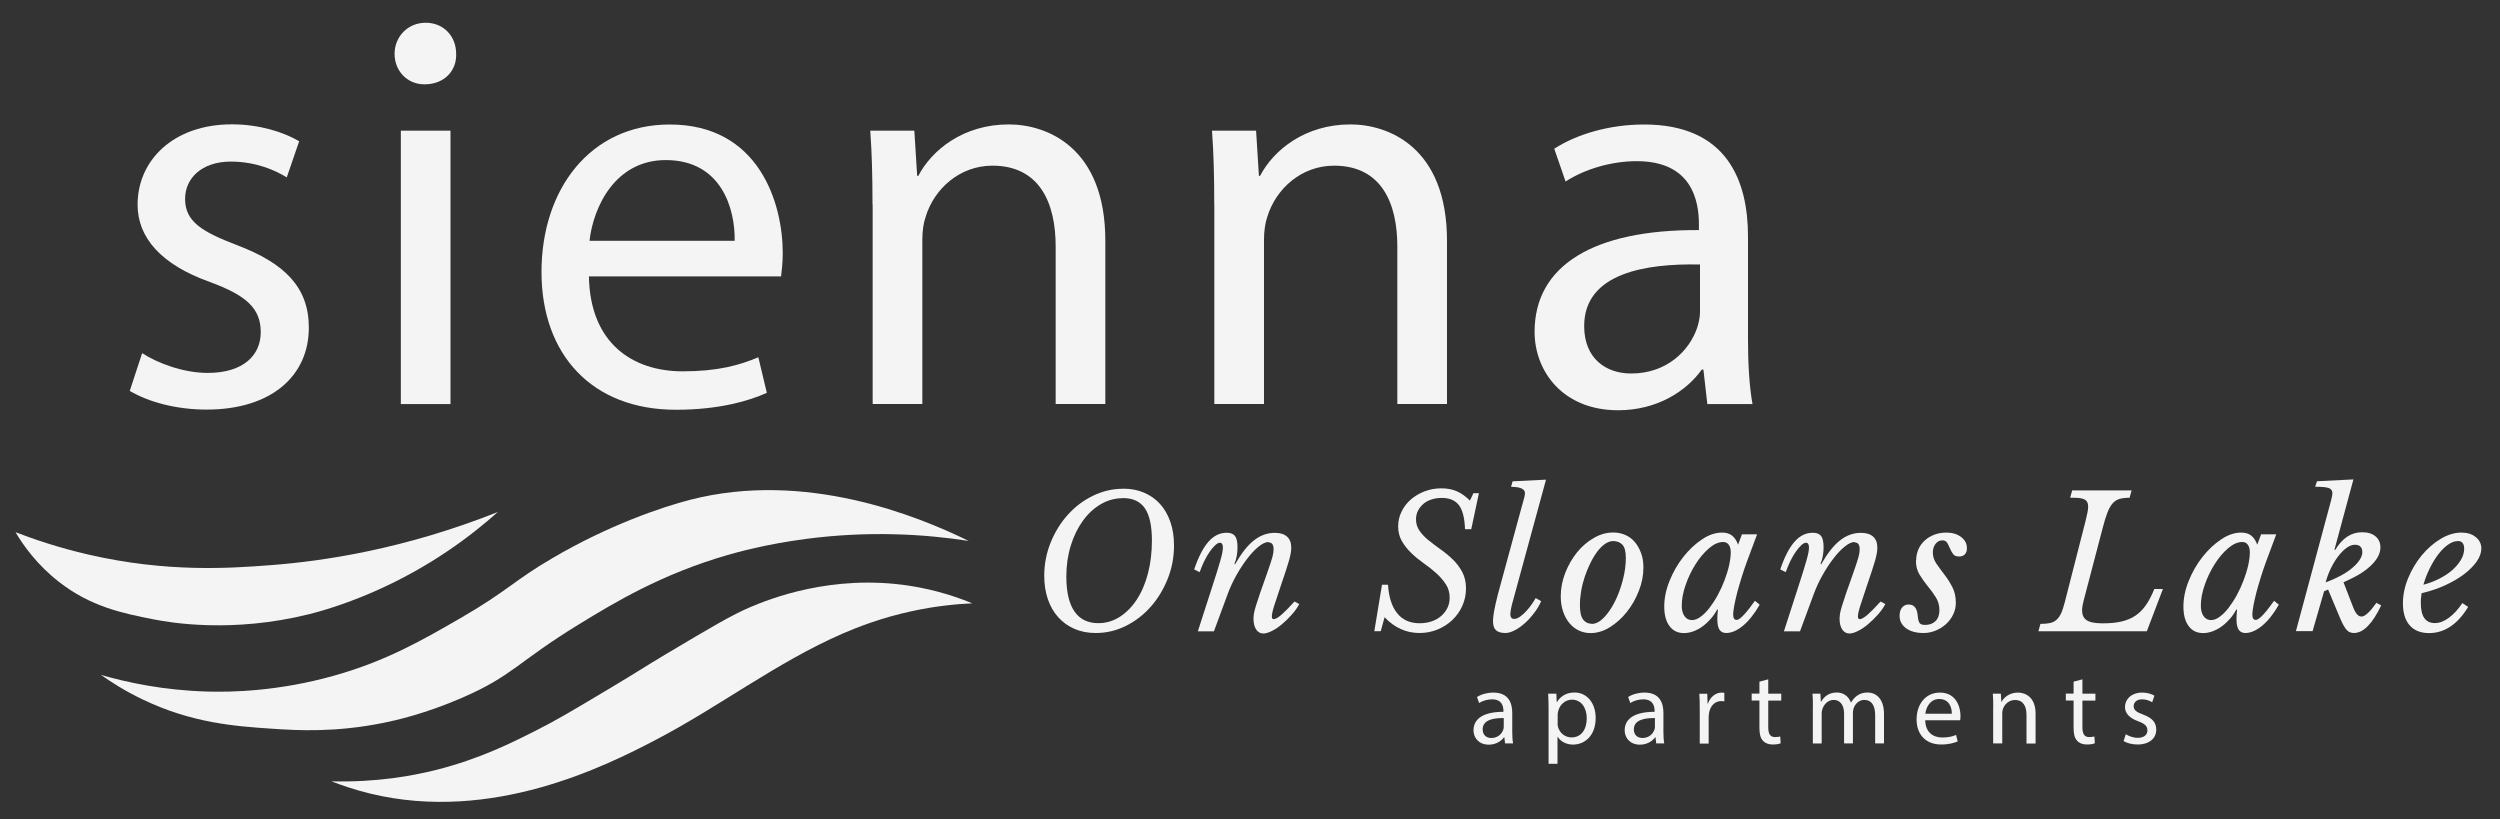 <?xml version="1.0" encoding="UTF-8"?>
<svg id="logos" xmlns="http://www.w3.org/2000/svg" viewBox="0 0 300 98.33">
  <rect x="0" y="0" width="300" height="98.33" fill="#333333" stroke="none"/>
  <defs>
    <style>
      .cls-1 {
        fill: #f4f4f4;
      }
    </style>
  </defs>
  <g>
    <path class="cls-1" d="M17.06,42.38c1.76,1.15,4.88,2.37,7.86,2.37,4.34,0,6.37-2.17,6.37-4.88,0-2.85-1.69-4.41-6.1-6.03-5.9-2.1-8.68-5.35-8.68-9.29,0-5.29,4.27-9.63,11.32-9.63,3.32,0,6.24.95,8.07,2.03l-1.49,4.34c-1.29-.81-3.66-1.9-6.71-1.9-3.52,0-5.49,2.03-5.49,4.47,0,2.71,1.97,3.93,6.24,5.56,5.69,2.17,8.61,5.02,8.61,9.9,0,5.76-4.47,9.83-12.27,9.83-3.59,0-6.91-.88-9.22-2.24l1.49-4.54Z"/>
    <path class="cls-1" d="M54.74,6.46c.07,2.03-1.42,3.66-3.8,3.66-2.1,0-3.59-1.63-3.59-3.66s1.56-3.73,3.73-3.73,3.66,1.63,3.66,3.73ZM48.1,48.48V15.68h5.96v32.81h-5.96Z"/>
    <path class="cls-1" d="M70.67,33.17c.14,8.07,5.29,11.39,11.25,11.39,4.27,0,6.85-.75,9.08-1.69l1.02,4.27c-2.1.95-5.69,2.03-10.91,2.03-10.1,0-16.13-6.64-16.13-16.54s5.83-17.69,15.39-17.69c10.71,0,13.56,9.42,13.56,15.45,0,1.22-.14,2.17-.2,2.78h-23.05ZM88.16,28.9c.07-3.8-1.56-9.69-8.27-9.69-6.03,0-8.68,5.56-9.15,9.69h17.42Z"/>
    <path class="cls-1" d="M104.7,24.56c0-3.39-.07-6.17-.27-8.88h5.29l.34,5.42h.14c1.63-3.12,5.42-6.17,10.85-6.17,4.54,0,11.59,2.71,11.59,13.96v19.59h-5.96v-18.91c0-5.29-1.97-9.69-7.59-9.69-3.93,0-6.98,2.78-8,6.1-.27.75-.41,1.76-.41,2.78v19.72h-5.96v-23.93Z"/>
    <path class="cls-1" d="M145.71,24.56c0-3.39-.07-6.17-.27-8.88h5.29l.34,5.42h.14c1.63-3.12,5.42-6.17,10.84-6.17,4.54,0,11.59,2.71,11.59,13.96v19.59h-5.96v-18.91c0-5.29-1.97-9.69-7.59-9.69-3.93,0-6.98,2.78-8,6.1-.27.75-.41,1.76-.41,2.78v19.72h-5.96v-23.93Z"/>
    <path class="cls-1" d="M204.88,48.48l-.47-4.13h-.2c-1.83,2.58-5.35,4.88-10.03,4.88-6.64,0-10.03-4.68-10.03-9.42,0-7.93,7.05-12.27,19.72-12.2v-.68c0-2.71-.75-7.59-7.46-7.59-3.05,0-6.24.95-8.54,2.44l-1.36-3.93c2.71-1.76,6.64-2.91,10.78-2.91,10.03,0,12.47,6.85,12.47,13.42v12.27c0,2.85.14,5.63.54,7.86h-5.42ZM204,31.74c-6.51-.14-13.9,1.02-13.9,7.39,0,3.86,2.58,5.69,5.63,5.69,4.27,0,6.98-2.71,7.93-5.49.2-.61.34-1.29.34-1.9v-5.69Z"/>
  </g>
  <g>
    <path class="cls-1" d="M180.61,89.22l-.09-.75h-.04c-.33.47-.98.89-1.83.89-1.21,0-1.83-.85-1.83-1.72,0-1.44,1.28-2.23,3.59-2.22v-.12c0-.49-.14-1.38-1.36-1.38-.56,0-1.14.17-1.56.44l-.25-.72c.49-.32,1.21-.53,1.96-.53,1.83,0,2.27,1.25,2.27,2.44v2.23c0,.52.02,1.02.1,1.43h-.99ZM180.45,86.17c-1.19-.02-2.53.19-2.53,1.35,0,.7.47,1.04,1.03,1.04.78,0,1.27-.49,1.44-1,.04-.11.06-.24.06-.35v-1.04Z"/>
    <path class="cls-1" d="M185.83,85.19c0-.77-.02-1.38-.05-1.95h.98l.05,1.02h.02c.44-.73,1.15-1.16,2.12-1.16,1.44,0,2.53,1.22,2.53,3.04,0,2.15-1.31,3.21-2.72,3.21-.79,0-1.48-.35-1.84-.94h-.02v3.25h-1.07v-6.47ZM186.91,86.78c0,.16.02.31.05.44.2.75.85,1.27,1.63,1.27,1.15,0,1.82-.94,1.82-2.31,0-1.2-.63-2.22-1.78-2.22-.74,0-1.43.53-1.64,1.35-.04.14-.07.3-.07.44v1.02Z"/>
    <path class="cls-1" d="M198.75,89.22l-.09-.75h-.04c-.33.47-.98.89-1.83.89-1.21,0-1.83-.85-1.83-1.72,0-1.44,1.28-2.23,3.59-2.22v-.12c0-.49-.14-1.38-1.36-1.38-.56,0-1.14.17-1.56.44l-.25-.72c.49-.32,1.21-.53,1.96-.53,1.83,0,2.27,1.25,2.27,2.44v2.23c0,.52.02,1.02.1,1.43h-.99ZM198.59,86.17c-1.19-.02-2.53.19-2.53,1.35,0,.7.47,1.04,1.03,1.04.78,0,1.27-.49,1.44-1,.04-.11.06-.24.06-.35v-1.04Z"/>
    <path class="cls-1" d="M203.97,85.11c0-.7-.01-1.31-.05-1.86h.95l.04,1.17h.05c.27-.8.93-1.31,1.65-1.31.12,0,.21.01.31.04v1.02c-.11-.02-.22-.04-.37-.04-.77,0-1.31.58-1.46,1.4-.02.15-.05.32-.05.51v3.19h-1.07v-4.11Z"/>
    <path class="cls-1" d="M212.19,81.52v1.72h1.56v.83h-1.56v3.22c0,.74.21,1.16.81,1.16.28,0,.49-.04.63-.07l.05.81c-.21.09-.54.15-.96.15-.51,0-.91-.16-1.17-.46-.31-.32-.42-.85-.42-1.56v-3.26h-.93v-.83h.93v-1.43l1.06-.28Z"/>
    <path class="cls-1" d="M217.55,84.86c0-.62-.01-1.12-.05-1.62h.95l.05.96h.04c.33-.57.89-1.1,1.88-1.1.82,0,1.43.49,1.69,1.2h.02c.19-.33.42-.59.67-.78.36-.27.75-.42,1.32-.42.79,0,1.96.52,1.96,2.59v3.52h-1.06v-3.38c0-1.15-.42-1.84-1.3-1.84-.62,0-1.1.46-1.28.99-.05.15-.09.35-.09.54v3.69h-1.06v-3.58c0-.95-.42-1.64-1.25-1.64-.68,0-1.17.54-1.35,1.09-.06.16-.09.35-.09.53v3.61h-1.06v-4.36Z"/>
    <path class="cls-1" d="M231.03,86.43c.02,1.47.96,2.07,2.05,2.07.78,0,1.25-.14,1.65-.31l.19.78c-.38.17-1.04.37-1.99.37-1.84,0-2.94-1.21-2.94-3.01s1.06-3.22,2.8-3.22c1.95,0,2.47,1.72,2.47,2.81,0,.22-.02.4-.04.51h-4.2ZM234.22,85.65c.01-.69-.28-1.77-1.51-1.77-1.1,0-1.58,1.01-1.67,1.77h3.17Z"/>
    <path class="cls-1" d="M239.19,84.86c0-.62-.01-1.12-.05-1.62h.96l.06.99h.02c.3-.57.99-1.12,1.98-1.12.83,0,2.11.49,2.11,2.54v3.57h-1.09v-3.45c0-.96-.36-1.77-1.38-1.77-.72,0-1.27.51-1.46,1.11-.05.14-.07.32-.07.51v3.59h-1.09v-4.36Z"/>
    <path class="cls-1" d="M249.89,81.52v1.72h1.56v.83h-1.56v3.22c0,.74.21,1.16.81,1.16.28,0,.49-.04.63-.07l.05.81c-.21.09-.54.15-.96.15-.51,0-.91-.16-1.17-.46-.31-.32-.42-.85-.42-1.56v-3.26h-.93v-.83h.93v-1.43l1.06-.28Z"/>
    <path class="cls-1" d="M255.1,88.11c.32.21.89.43,1.43.43.79,0,1.16-.4,1.16-.89,0-.52-.31-.8-1.11-1.1-1.07-.38-1.58-.98-1.58-1.69,0-.96.78-1.75,2.06-1.75.61,0,1.14.17,1.47.37l-.27.79c-.23-.15-.67-.35-1.22-.35-.64,0-1,.37-1,.82,0,.49.36.72,1.14,1.01,1.04.39,1.57.91,1.57,1.8,0,1.05-.82,1.79-2.24,1.79-.65,0-1.26-.16-1.68-.41l.27-.83Z"/>
  </g>
  <g>
    <path class="cls-1" d="M134.76,58.64c.94,0,1.78.16,2.53.48.75.32,1.4.78,1.93,1.37.53.59.94,1.31,1.23,2.15.29.84.43,1.78.43,2.82,0,1.4-.25,2.74-.76,4.01s-1.19,2.39-2.05,3.36c-.86.97-1.86,1.73-2.99,2.29-1.13.56-2.33.84-3.59.84-.94,0-1.78-.16-2.54-.49-.76-.33-1.41-.79-1.95-1.39-.54-.6-.96-1.32-1.25-2.16-.29-.84-.44-1.78-.44-2.82,0-1.4.26-2.74.77-4,.51-1.26,1.2-2.38,2.06-3.33.86-.96,1.87-1.72,3.02-2.28,1.15-.56,2.35-.84,3.61-.84ZM134.76,59.78c-.95,0-1.84.24-2.66.72s-1.55,1.15-2.16,2c-.61.85-1.1,1.84-1.45,2.98-.35,1.14-.53,2.37-.53,3.69,0,1.87.33,3.28.98,4.21.65.94,1.6,1.4,2.86,1.4.92,0,1.77-.25,2.56-.75.78-.5,1.46-1.18,2.04-2.06.58-.88,1.03-1.92,1.35-3.14s.48-2.54.48-3.97c0-1.75-.28-3.04-.84-3.86-.56-.82-1.44-1.23-2.62-1.23Z"/>
    <path class="cls-1" d="M152.24,65.04c-.35,0-.75.18-1.19.54-.45.36-.9.83-1.36,1.43-.46.59-.9,1.27-1.33,2.03s-.78,1.54-1.07,2.33l-1.62,4.39h-1.93l1.62-5.02c.26-.8.48-1.49.66-2.06.18-.57.32-1.05.43-1.44.11-.39.19-.7.23-.94.04-.24.07-.44.07-.58,0-.39-.12-.59-.37-.59-.16,0-.35.1-.57.31-.22.2-.44.47-.67.8-.23.33-.44.71-.65,1.13-.2.42-.38.86-.53,1.29l-.66-.33c.51-1.51,1.09-2.62,1.72-3.33.64-.72,1.36-1.07,2.18-1.07.47,0,.8.13,1,.39s.3.71.3,1.34c0,.75-.12,1.41-.37,2l.07.07c.75-1.32,1.5-2.28,2.27-2.88.77-.61,1.6-.91,2.51-.91.64,0,1.13.15,1.47.46s.5.75.5,1.32c0,.19-.02.4-.06.64-.04.23-.1.52-.19.84-.09.33-.21.72-.36,1.17-.15.45-.34,1.01-.56,1.67-.34.99-.61,1.83-.83,2.5-.22.67-.33,1.15-.33,1.43,0,.22.07.33.22.33.2,0,.5-.17.9-.5.39-.34.93-.88,1.6-1.62l.57.31c-.23.44-.54.87-.91,1.28-.37.42-.76.79-1.16,1.13-.4.34-.8.61-1.2.81s-.74.31-1.03.31c-.37,0-.65-.16-.87-.48-.21-.32-.32-.75-.32-1.27,0-.2.02-.41.05-.63.04-.21.11-.52.23-.91s.29-.92.52-1.59c.23-.67.54-1.55.93-2.64.13-.38.24-.7.33-.97.09-.26.16-.49.21-.69.05-.2.09-.37.11-.52.02-.15.03-.29.03-.42,0-.54-.2-.81-.59-.81Z"/>
    <path class="cls-1" d="M176.81,59.18h.66l-.92,4.32h-.75c-.04-1.33-.29-2.29-.72-2.87-.44-.58-1.13-.88-2.06-.88-.45,0-.87.06-1.25.19-.38.12-.71.3-.98.54-.27.23-.48.51-.64.82-.15.31-.23.65-.23,1.02,0,.53.15.99.44,1.4.29.41.66.79,1.11,1.15.45.36.93.72,1.45,1.09.52.37,1,.77,1.45,1.21.45.44.82.94,1.11,1.49.29.56.44,1.21.44,1.95s-.15,1.44-.44,2.09c-.29.65-.69,1.22-1.2,1.7-.5.48-1.09.86-1.77,1.14s-1.4.42-2.17.42c-1.59,0-2.99-.63-4.19-1.89l-.46,1.67h-.77l.92-5.57h.72c.1,1.51.47,2.65,1.12,3.44.64.79,1.54,1.18,2.68,1.18.53,0,1.01-.08,1.45-.23s.82-.37,1.13-.64c.31-.27.56-.59.75-.97.18-.37.27-.78.27-1.22,0-.61-.15-1.16-.46-1.62-.31-.47-.69-.91-1.14-1.32-.45-.41-.95-.8-1.49-1.18-.54-.38-1.04-.79-1.49-1.22-.45-.43-.83-.91-1.14-1.43-.31-.52-.46-1.12-.46-1.79,0-.63.13-1.22.41-1.78.27-.56.64-1.04,1.11-1.45.47-.41,1.02-.73,1.65-.98.63-.24,1.3-.36,2.02-.36s1.3.12,1.84.35c.54.23,1.07.61,1.58,1.12l.44-.92Z"/>
    <path class="cls-1" d="M182.67,60.59c.07-.26.15-.53.22-.8.07-.27.11-.47.11-.6,0-.51-.56-.77-1.67-.77l.18-.66,4.01-.2-3.93,14.41c-.12.39-.2.74-.26,1.04-.06.3-.09.55-.09.76,0,.13.04.25.11.35.07.1.19.15.35.15.23,0,.48-.1.75-.3.26-.2.52-.43.76-.7.24-.27.46-.55.65-.83s.33-.51.42-.67l.66.37c-.22.5-.5.98-.86,1.44-.35.46-.72.87-1.12,1.22-.39.35-.79.63-1.2.84s-.77.32-1.11.32c-.51,0-.89-.11-1.13-.33-.24-.22-.36-.58-.36-1.1,0-.29.04-.69.13-1.18.09-.5.24-1.18.46-2.04l2.92-10.73Z"/>
    <path class="cls-1" d="M190.87,75.97c-.5,0-.96-.1-1.39-.3s-.81-.49-1.13-.87c-.32-.38-.58-.84-.77-1.39-.19-.55-.29-1.17-.29-1.85,0-.95.18-1.89.54-2.81.36-.92.83-1.74,1.41-2.46s1.25-1.29,2.01-1.73c.75-.44,1.53-.66,2.34-.66.53,0,1.01.1,1.46.3.45.2.83.48,1.14.86.31.37.56.82.75,1.34s.27,1.09.27,1.72c0,.92-.18,1.85-.55,2.79-.37.94-.84,1.78-1.44,2.52-.59.75-1.27,1.36-2.03,1.83-.76.48-1.54.71-2.33.71ZM191,74.87c.5,0,.99-.26,1.48-.77.49-.51.93-1.16,1.32-1.94.39-.78.7-1.63.94-2.56.24-.92.36-1.8.36-2.63,0-.77-.13-1.31-.41-1.6-.27-.29-.64-.44-1.11-.44-.32,0-.65.11-.98.34-.33.23-.64.54-.93.93-.29.39-.57.85-.82,1.36s-.48,1.05-.67,1.62c-.19.57-.34,1.15-.44,1.74-.1.59-.15,1.16-.15,1.7,0,.82.13,1.4.39,1.73.26.34.6.5,1.01.5Z"/>
    <path class="cls-1" d="M209.03,64.12h1.82l-1.25,3.36c-.2.56-.41,1.15-.6,1.78-.2.63-.37,1.24-.53,1.82-.15.59-.27,1.12-.36,1.6s-.13.84-.13,1.07c0,.42.14.64.42.64.2,0,.5-.21.89-.64.39-.42.82-.97,1.3-1.65l.57.46c-.61,1.08-1.28,1.92-1.98,2.51-.71.59-1.39.89-2.05.89-.34,0-.6-.13-.78-.38-.18-.26-.27-.68-.27-1.26,0-.13,0-.29.01-.46s.03-.41.06-.7l-.09-.02c-.22.41-.48.79-.78,1.13-.3.34-.62.64-.98.9-.35.26-.72.45-1.1.59-.38.14-.75.21-1.12.21-.75,0-1.33-.28-1.74-.84-.42-.56-.63-1.34-.63-2.34s.21-2.04.64-3.09c.42-1.05.97-2.01,1.64-2.86s1.42-1.56,2.24-2.11c.82-.55,1.62-.82,2.41-.82.48,0,.88.11,1.18.34.31.23.56.6.75,1.11l.46-1.23ZM206.78,65.04c-.56,0-1.13.26-1.72.77-.59.51-1.13,1.15-1.61,1.92-.48.77-.88,1.59-1.18,2.48-.31.88-.46,1.71-.46,2.47,0,.53.11.95.33,1.26.22.31.52.47.9.47.34,0,.69-.14,1.05-.41.37-.27.72-.63,1.06-1.07.34-.45.67-.95.98-1.52.31-.57.58-1.16.81-1.77.23-.61.42-1.2.55-1.79.13-.58.2-1.11.2-1.58,0-.38-.08-.68-.24-.9s-.38-.33-.66-.33Z"/>
    <path class="cls-1" d="M222.57,65.04c-.35,0-.75.18-1.19.54-.45.36-.9.83-1.36,1.43-.46.59-.9,1.27-1.33,2.03s-.78,1.54-1.07,2.33l-1.62,4.39h-1.93l1.62-5.02c.26-.8.48-1.49.66-2.06.18-.57.32-1.05.43-1.44.11-.39.19-.7.23-.94.04-.24.07-.44.07-.58,0-.39-.12-.59-.37-.59-.16,0-.35.1-.57.31-.22.2-.44.47-.67.8-.23.33-.44.71-.65,1.13-.2.42-.38.86-.53,1.29l-.66-.33c.51-1.51,1.09-2.62,1.72-3.33.64-.72,1.36-1.07,2.18-1.07.47,0,.8.13,1,.39s.3.71.3,1.34c0,.75-.12,1.41-.37,2l.07.07c.75-1.32,1.5-2.28,2.27-2.88.77-.61,1.6-.91,2.51-.91.64,0,1.13.15,1.47.46s.5.75.5,1.32c0,.19-.02.4-.06.64-.04.23-.1.52-.19.84-.09.33-.21.72-.36,1.17-.15.45-.34,1.01-.56,1.67-.34.99-.61,1.83-.83,2.5-.22.67-.33,1.15-.33,1.43,0,.22.07.33.22.33.2,0,.5-.17.9-.5.39-.34.93-.88,1.6-1.62l.57.31c-.23.44-.54.87-.91,1.28-.37.42-.76.79-1.16,1.13-.4.34-.8.61-1.2.81s-.74.31-1.03.31c-.37,0-.65-.16-.87-.48-.21-.32-.32-.75-.32-1.27,0-.2.02-.41.05-.63.04-.21.11-.52.23-.91s.29-.92.52-1.59c.23-.67.54-1.55.93-2.64.13-.38.24-.7.33-.97.09-.26.16-.49.21-.69.05-.2.09-.37.11-.52.02-.15.03-.29.03-.42,0-.54-.2-.81-.59-.81Z"/>
    <path class="cls-1" d="M229.94,67.26c0-.48.09-.93.27-1.34.18-.41.43-.76.76-1.06.32-.3.71-.53,1.15-.7.45-.17.93-.25,1.46-.25.7,0,1.29.18,1.75.53.47.35.7.8.7,1.36,0,.31-.08.55-.25.72-.17.18-.4.26-.69.26-.34,0-.58-.1-.72-.3-.15-.2-.27-.42-.37-.66-.1-.24-.21-.46-.33-.67-.12-.2-.31-.31-.59-.31-.32,0-.59.14-.81.42-.22.28-.33.62-.33,1.03,0,.48.14.93.43,1.35s.6.85.95,1.3c.35.45.67.95.95,1.49.29.54.43,1.18.43,1.91,0,.5-.11.97-.32,1.4-.21.44-.5.82-.86,1.15-.36.33-.77.59-1.24.78s-.95.29-1.45.29c-.88,0-1.58-.19-2.1-.57-.52-.38-.78-.88-.78-1.49,0-.42.1-.76.3-1s.46-.36.8-.36c.63,0,.99.43,1.07,1.29.04.47.12.78.23.93.11.15.33.23.67.23.53,0,.94-.16,1.25-.47.31-.31.46-.75.46-1.3,0-.58-.15-1.1-.44-1.56s-.61-.9-.97-1.33c-.35-.43-.67-.89-.97-1.37s-.44-1.05-.44-1.71Z"/>
    <path class="cls-1" d="M244.83,74.87c.48,0,.88-.04,1.19-.11.31-.07.58-.21.79-.41s.39-.46.54-.79c.15-.33.28-.76.42-1.28l2.48-9.7c.1-.41.18-.76.24-1.05.06-.29.09-.54.09-.75,0-.39-.13-.67-.38-.82-.26-.15-.69-.23-1.3-.23h-.48l.24-.88h7.13l-.24.88c-.48,0-.89.05-1.21.14-.32.1-.6.27-.83.54-.23.26-.44.63-.62,1.1-.18.47-.37,1.07-.56,1.82l-2.28,8.69c-.13.48-.2.89-.2,1.23,0,.53.18.92.54,1.17s1,.38,1.92.38,1.63-.07,2.27-.22,1.2-.38,1.68-.71c.48-.33.9-.75,1.26-1.27.36-.52.69-1.16,1-1.92h1.03l-1.93,5.07h-13.01l.24-.88Z"/>
    <path class="cls-1" d="M271.33,64.12h1.82l-1.25,3.36c-.2.56-.41,1.15-.6,1.78-.2.63-.37,1.24-.53,1.82-.15.59-.27,1.12-.36,1.6s-.13.84-.13,1.07c0,.42.14.64.42.64.2,0,.5-.21.89-.64.39-.42.82-.97,1.3-1.65l.57.46c-.61,1.08-1.28,1.92-1.98,2.51-.71.59-1.39.89-2.05.89-.34,0-.6-.13-.78-.38-.18-.26-.27-.68-.27-1.26,0-.13,0-.29.01-.46s.03-.41.06-.7l-.09-.02c-.22.41-.48.79-.78,1.13-.3.34-.62.64-.98.9-.35.26-.72.45-1.1.59-.38.14-.75.21-1.12.21-.75,0-1.33-.28-1.74-.84-.42-.56-.63-1.34-.63-2.34s.21-2.04.64-3.09c.42-1.05.97-2.01,1.64-2.86s1.42-1.56,2.24-2.11c.82-.55,1.62-.82,2.41-.82.48,0,.88.11,1.18.34.31.23.56.6.75,1.11l.46-1.23ZM269.07,65.04c-.56,0-1.13.26-1.72.77-.59.51-1.13,1.15-1.61,1.92-.48.77-.88,1.59-1.18,2.48-.31.88-.46,1.71-.46,2.47,0,.53.11.95.33,1.26.22.31.52.47.9.47.34,0,.69-.14,1.05-.41.37-.27.72-.63,1.06-1.07.34-.45.67-.95.98-1.52.31-.57.58-1.16.81-1.77.23-.61.42-1.2.55-1.79.13-.58.2-1.11.2-1.58,0-.38-.08-.68-.24-.9s-.38-.33-.66-.33Z"/>
    <path class="cls-1" d="M283.37,73.99c.42,0,1.02-.55,1.8-1.65l.57.31c-1.05,2.21-2.14,3.31-3.27,3.31-.35,0-.64-.12-.87-.37-.23-.25-.48-.69-.76-1.34l-1.47-3.51-.48.22-1.38,4.78h-2l4.23-15.73c.1-.39.15-.67.15-.81,0-.31-.14-.52-.42-.63-.28-.11-.83-.16-1.65-.16l.22-.66,4.37-.22-2.28,8.45.09.02c.85-1.42,1.92-2.13,3.22-2.13.69,0,1.23.16,1.62.49.39.33.59.77.59,1.33,0,.69-.34,1.37-1.02,2.06-.68.69-1.63,1.31-2.84,1.86l-.57.26,1.12,2.9c.29.8.63,1.21,1.01,1.21ZM279.1,69.87c.63-.22,1.21-.48,1.75-.77.54-.29,1.01-.6,1.39-.92.39-.32.69-.65.91-.98.22-.33.33-.64.33-.93,0-.6-.3-.9-.9-.9-.31,0-.63.12-.97.36-.34.24-.67.57-.99.98-.32.41-.62.89-.89,1.44-.27.55-.49,1.12-.65,1.72Z"/>
    <path class="cls-1" d="M296.18,72.83c-1.27,2.09-2.84,3.14-4.69,3.14-1.01,0-1.78-.31-2.33-.93-.54-.62-.81-1.5-.81-2.64,0-1.01.21-2.02.63-3.03s.96-1.92,1.63-2.73c.67-.81,1.43-1.47,2.26-1.97.83-.5,1.67-.76,2.5-.76.7,0,1.28.18,1.72.54.45.36.67.82.67,1.37,0,.51-.19,1.04-.57,1.58-.38.54-.9,1.05-1.55,1.54s-1.41.92-2.28,1.32c-.87.39-1.8.7-2.77.92-.03.2-.05.41-.07.6s-.02.4-.02.6c0,1.59.56,2.39,1.69,2.39.54,0,1.1-.21,1.68-.64s1.12-1.01,1.61-1.76l.7.46ZM294.93,64.93c-.38,0-.78.15-1.18.44-.41.29-.8.68-1.17,1.17-.37.49-.71,1.05-1.02,1.68-.31.63-.56,1.28-.75,1.95.7-.19,1.35-.44,1.95-.75.6-.31,1.12-.65,1.55-1.04.43-.39.77-.8,1.02-1.23.25-.43.37-.87.37-1.31,0-.61-.26-.92-.77-.92Z"/>
  </g>
  <path class="cls-1" d="M1.85,63.86c2.13.82,5.14,1.86,8.85,2.71,9.35,2.14,16.79,1.63,21.77,1.25,6.42-.49,16.07-1.93,27.27-6.38-3.15,2.81-8.03,6.55-14.76,9.51-4.04,1.78-7.16,2.57-7.88,2.75-9.29,2.31-16.67,1.01-18.64.63-3.82-.75-7.58-1.54-11.38-4.5-2.64-2.06-4.27-4.36-5.22-5.97Z"/>
  <path class="cls-1" d="M12.09,80.98c3.13.91,7.55,1.87,12.88,2.01,2.76.07,8.4-.01,15.19-1.93,6.22-1.76,10.5-4.23,15.07-6.87,5.73-3.31,6.33-4.45,11.09-7.23,6.72-3.94,13.12-6.12,16.52-6.99,13.79-3.54,27.19,1.9,33.4,4.94-5.32-.82-11.99-1.23-19.53-.24-4.82.63-8.35,1.63-9.4,1.93-7.91,2.29-13.52,5.67-17.84,8.32-7.41,4.54-7.91,6.16-13.99,8.8-4.48,1.95-8.07,2.74-9.4,3.01-5.84,1.19-10.42.92-13.38.72-4.52-.3-9.69-.69-15.55-3.5-2.21-1.05-3.91-2.17-5.05-2.97Z"/>
  <path class="cls-1" d="M39.82,93.76c5.34.13,9.62-.64,12.52-1.37,5.24-1.32,9.12-3.28,12.14-4.81,2.3-1.16,4.38-2.4,8.53-4.88,3.52-2.09,4.24-2.62,7.05-4.29,5.16-3.07,7.74-4.61,10.01-5.57,2.24-.94,9.72-3.98,19.06-2.55,3.24.5,5.82,1.4,7.54,2.11-1.79.08-4.3.3-7.25.94-3.65.79-6.47,1.9-8.28,2.68-7.93,3.45-14.85,8.8-22.48,12.78-5.97,3.11-19.59,9.99-34.24,6.43-1.96-.48-3.55-1.04-4.61-1.46Z"/>
</svg>